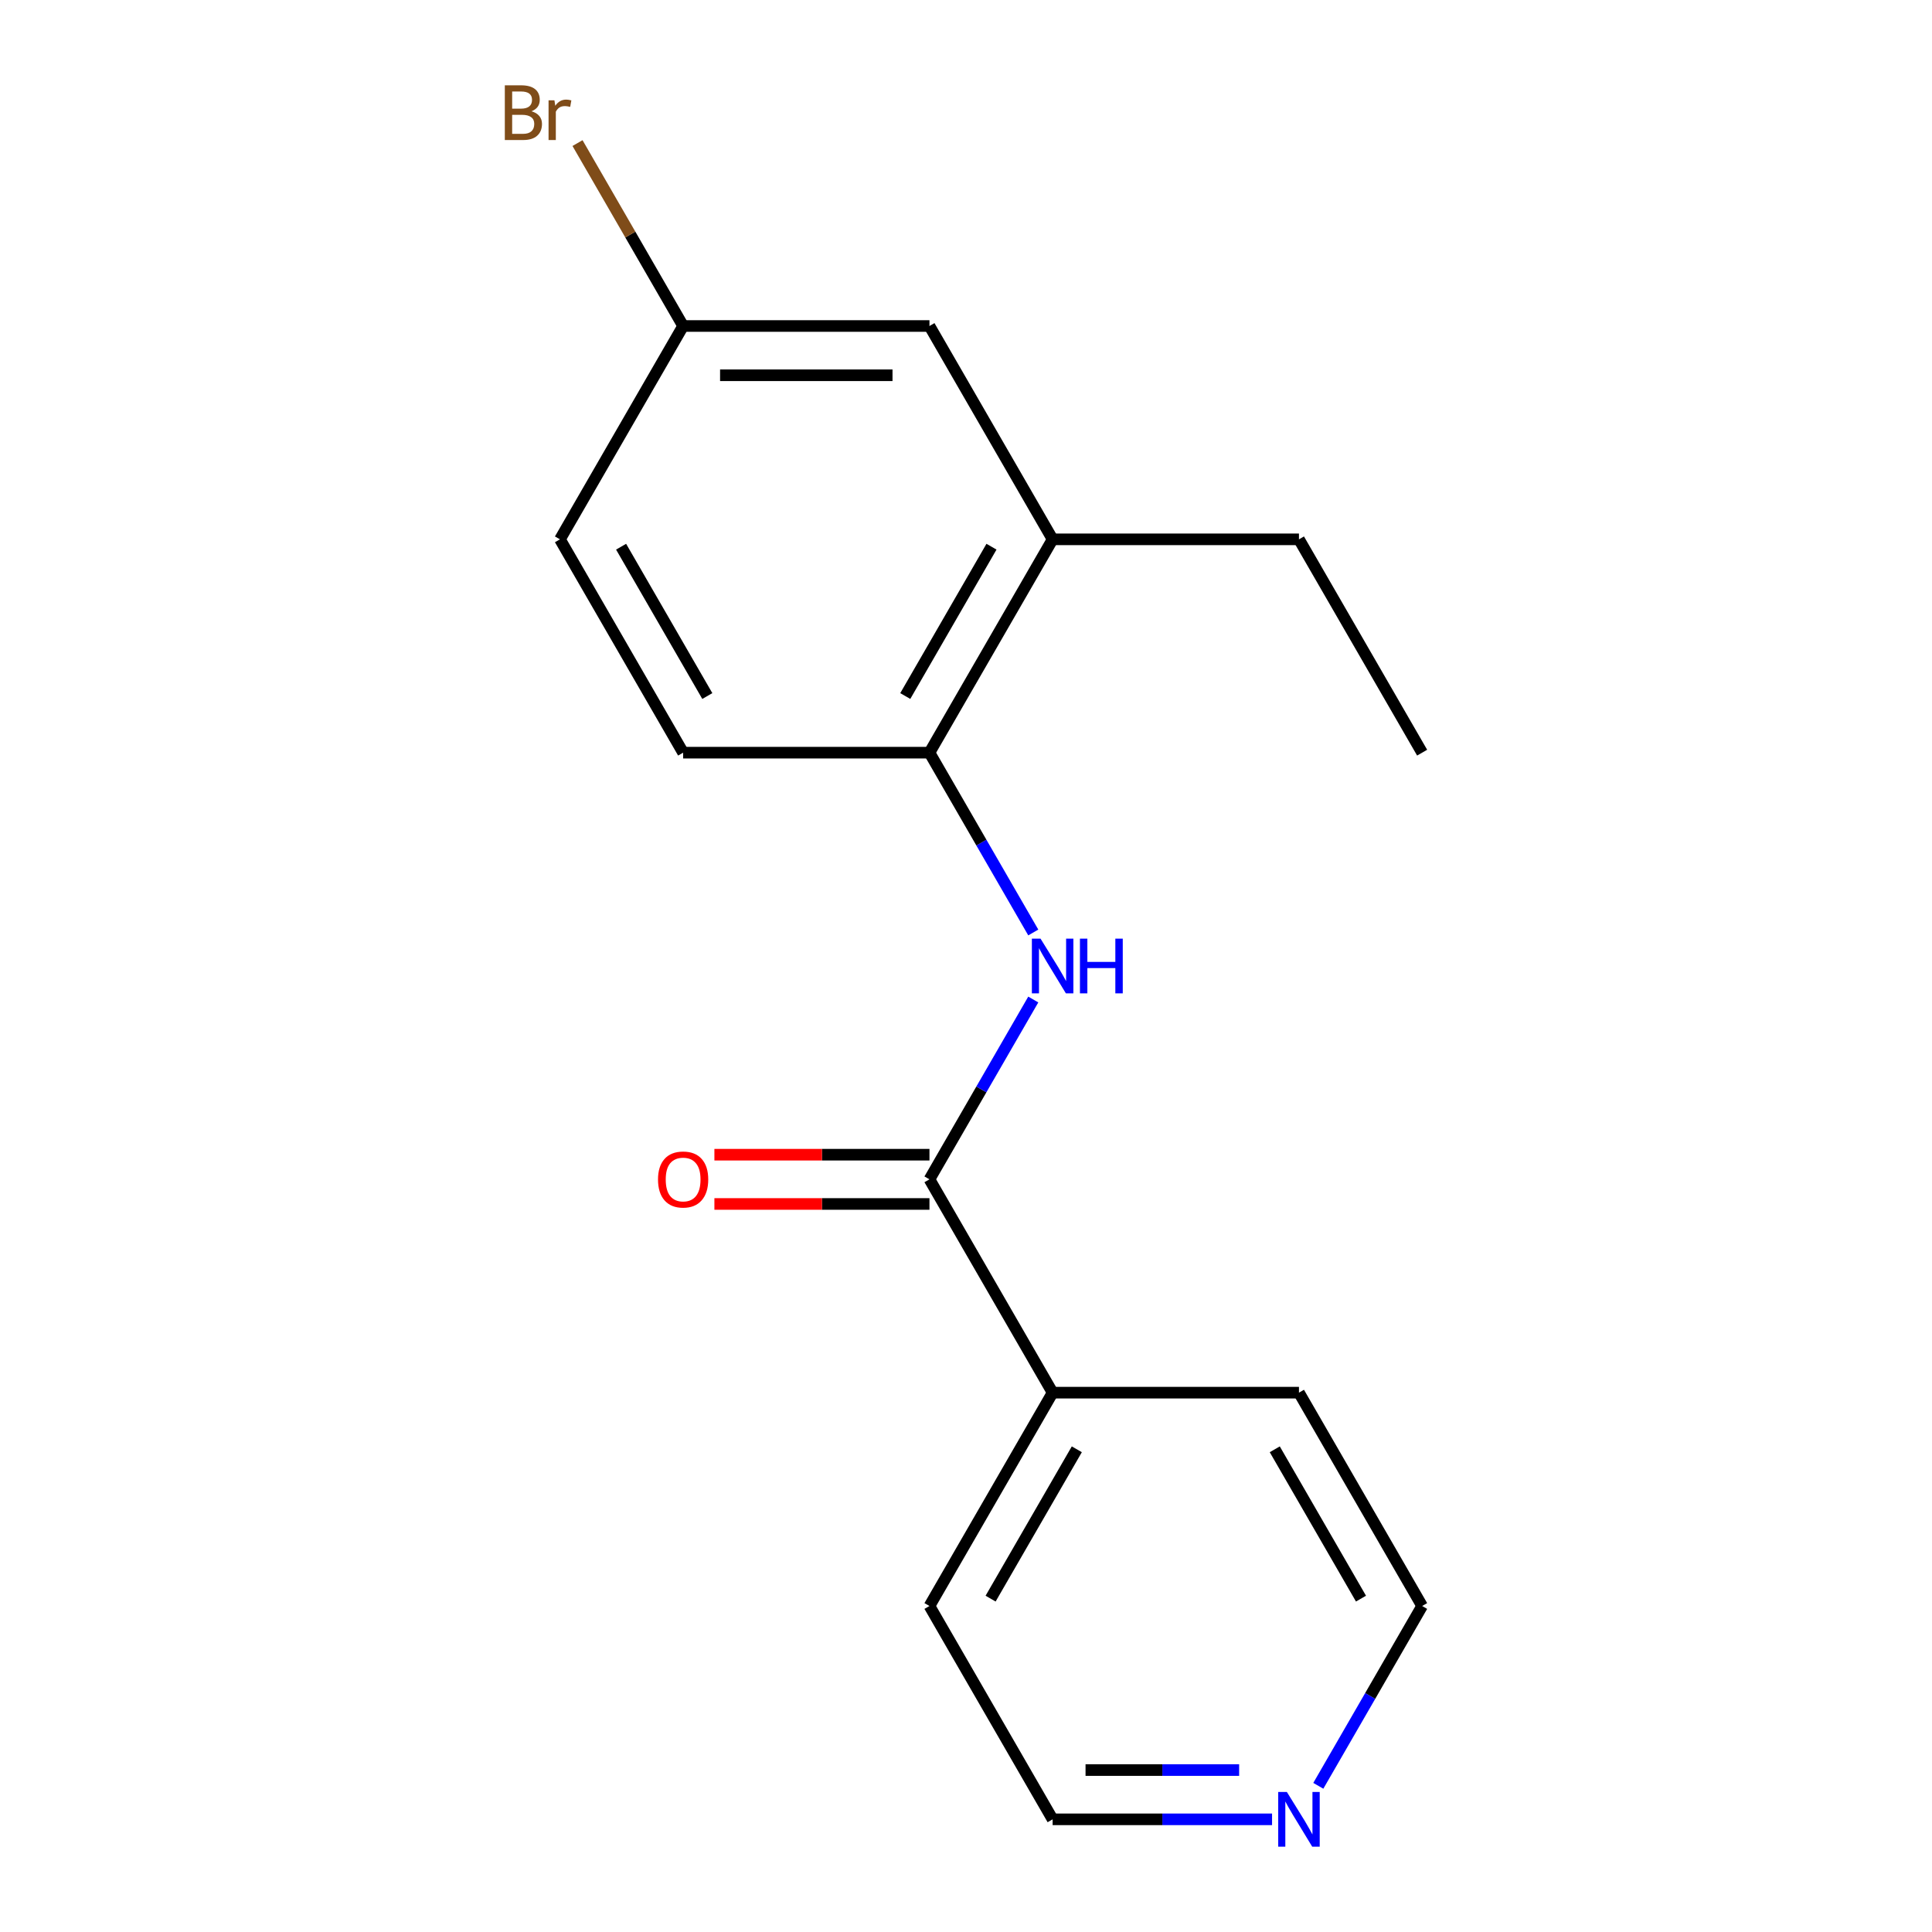 <?xml version='1.0' encoding='iso-8859-1'?>
<svg version='1.1' baseProfile='full'
              xmlns='http://www.w3.org/2000/svg'
                      xmlns:rdkit='http://www.rdkit.org/xml'
                      xmlns:xlink='http://www.w3.org/1999/xlink'
                  xml:space='preserve'
width='1000px' height='1000px' viewBox='0 0 1000 1000'>
<!-- END OF HEADER -->
<rect style='opacity:1.0;fill:#FFFFFF;stroke:none' width='1000' height='1000' x='0' y='0'> </rect>
<path class='bond-0' d='M 481.087,610.421 L 507.955,563.884' style='fill:none;fill-rule:evenodd;stroke:#000000;stroke-width:6px;stroke-linecap:butt;stroke-linejoin:miter;stroke-opacity:1' />
<path class='bond-0' d='M 507.955,563.884 L 534.823,517.348' style='fill:none;fill-rule:evenodd;stroke:#0000FF;stroke-width:6px;stroke-linecap:butt;stroke-linejoin:miter;stroke-opacity:1' />
<path class='bond-3' d='M 481.087,597.67 L 425.429,597.67' style='fill:none;fill-rule:evenodd;stroke:#000000;stroke-width:6px;stroke-linecap:butt;stroke-linejoin:miter;stroke-opacity:1' />
<path class='bond-3' d='M 425.429,597.67 L 369.772,597.67' style='fill:none;fill-rule:evenodd;stroke:#FF0000;stroke-width:6px;stroke-linecap:butt;stroke-linejoin:miter;stroke-opacity:1' />
<path class='bond-3' d='M 481.087,623.171 L 425.429,623.171' style='fill:none;fill-rule:evenodd;stroke:#000000;stroke-width:6px;stroke-linecap:butt;stroke-linejoin:miter;stroke-opacity:1' />
<path class='bond-3' d='M 425.429,623.171 L 369.772,623.171' style='fill:none;fill-rule:evenodd;stroke:#FF0000;stroke-width:6px;stroke-linecap:butt;stroke-linejoin:miter;stroke-opacity:1' />
<path class='bond-4' d='M 481.087,610.421 L 544.838,720.841' style='fill:none;fill-rule:evenodd;stroke:#000000;stroke-width:6px;stroke-linecap:butt;stroke-linejoin:miter;stroke-opacity:1' />
<path class='bond-1' d='M 534.823,482.652 L 507.955,436.116' style='fill:none;fill-rule:evenodd;stroke:#0000FF;stroke-width:6px;stroke-linecap:butt;stroke-linejoin:miter;stroke-opacity:1' />
<path class='bond-1' d='M 507.955,436.116 L 481.087,389.579' style='fill:none;fill-rule:evenodd;stroke:#000000;stroke-width:6px;stroke-linecap:butt;stroke-linejoin:miter;stroke-opacity:1' />
<path class='bond-2' d='M 481.087,389.579 L 544.838,279.159' style='fill:none;fill-rule:evenodd;stroke:#000000;stroke-width:6px;stroke-linecap:butt;stroke-linejoin:miter;stroke-opacity:1' />
<path class='bond-2' d='M 468.565,360.266 L 513.191,282.971' style='fill:none;fill-rule:evenodd;stroke:#000000;stroke-width:6px;stroke-linecap:butt;stroke-linejoin:miter;stroke-opacity:1' />
<path class='bond-7' d='M 481.087,389.579 L 353.584,389.579' style='fill:none;fill-rule:evenodd;stroke:#000000;stroke-width:6px;stroke-linecap:butt;stroke-linejoin:miter;stroke-opacity:1' />
<path class='bond-5' d='M 544.838,279.159 L 481.087,168.738' style='fill:none;fill-rule:evenodd;stroke:#000000;stroke-width:6px;stroke-linecap:butt;stroke-linejoin:miter;stroke-opacity:1' />
<path class='bond-11' d='M 544.838,279.159 L 672.341,279.159' style='fill:none;fill-rule:evenodd;stroke:#000000;stroke-width:6px;stroke-linecap:butt;stroke-linejoin:miter;stroke-opacity:1' />
<path class='bond-14' d='M 544.838,720.841 L 672.341,720.841' style='fill:none;fill-rule:evenodd;stroke:#000000;stroke-width:6px;stroke-linecap:butt;stroke-linejoin:miter;stroke-opacity:1' />
<path class='bond-15' d='M 544.838,720.841 L 481.087,831.262' style='fill:none;fill-rule:evenodd;stroke:#000000;stroke-width:6px;stroke-linecap:butt;stroke-linejoin:miter;stroke-opacity:1' />
<path class='bond-15' d='M 557.36,750.155 L 512.734,827.449' style='fill:none;fill-rule:evenodd;stroke:#000000;stroke-width:6px;stroke-linecap:butt;stroke-linejoin:miter;stroke-opacity:1' />
<path class='bond-18' d='M 481.087,168.738 L 353.584,168.738' style='fill:none;fill-rule:evenodd;stroke:#000000;stroke-width:6px;stroke-linecap:butt;stroke-linejoin:miter;stroke-opacity:1' />
<path class='bond-18' d='M 461.961,194.238 L 372.71,194.238' style='fill:none;fill-rule:evenodd;stroke:#000000;stroke-width:6px;stroke-linecap:butt;stroke-linejoin:miter;stroke-opacity:1' />
<path class='bond-6' d='M 658.414,941.683 L 601.626,941.683' style='fill:none;fill-rule:evenodd;stroke:#0000FF;stroke-width:6px;stroke-linecap:butt;stroke-linejoin:miter;stroke-opacity:1' />
<path class='bond-6' d='M 601.626,941.683 L 544.838,941.683' style='fill:none;fill-rule:evenodd;stroke:#000000;stroke-width:6px;stroke-linecap:butt;stroke-linejoin:miter;stroke-opacity:1' />
<path class='bond-6' d='M 641.377,916.182 L 601.626,916.182' style='fill:none;fill-rule:evenodd;stroke:#0000FF;stroke-width:6px;stroke-linecap:butt;stroke-linejoin:miter;stroke-opacity:1' />
<path class='bond-6' d='M 601.626,916.182 L 561.875,916.182' style='fill:none;fill-rule:evenodd;stroke:#000000;stroke-width:6px;stroke-linecap:butt;stroke-linejoin:miter;stroke-opacity:1' />
<path class='bond-17' d='M 682.357,924.335 L 709.225,877.799' style='fill:none;fill-rule:evenodd;stroke:#0000FF;stroke-width:6px;stroke-linecap:butt;stroke-linejoin:miter;stroke-opacity:1' />
<path class='bond-17' d='M 709.225,877.799 L 736.093,831.262' style='fill:none;fill-rule:evenodd;stroke:#000000;stroke-width:6px;stroke-linecap:butt;stroke-linejoin:miter;stroke-opacity:1' />
<path class='bond-9' d='M 353.584,389.579 L 289.833,279.159' style='fill:none;fill-rule:evenodd;stroke:#000000;stroke-width:6px;stroke-linecap:butt;stroke-linejoin:miter;stroke-opacity:1' />
<path class='bond-9' d='M 366.106,360.266 L 321.48,282.971' style='fill:none;fill-rule:evenodd;stroke:#000000;stroke-width:6px;stroke-linecap:butt;stroke-linejoin:miter;stroke-opacity:1' />
<path class='bond-8' d='M 353.584,168.738 L 289.833,279.159' style='fill:none;fill-rule:evenodd;stroke:#000000;stroke-width:6px;stroke-linecap:butt;stroke-linejoin:miter;stroke-opacity:1' />
<path class='bond-10' d='M 353.584,168.738 L 326.252,121.398' style='fill:none;fill-rule:evenodd;stroke:#000000;stroke-width:6px;stroke-linecap:butt;stroke-linejoin:miter;stroke-opacity:1' />
<path class='bond-10' d='M 326.252,121.398 L 298.92,74.057' style='fill:none;fill-rule:evenodd;stroke:#7F4C19;stroke-width:6px;stroke-linecap:butt;stroke-linejoin:miter;stroke-opacity:1' />
<path class='bond-16' d='M 672.341,279.159 L 736.093,389.579' style='fill:none;fill-rule:evenodd;stroke:#000000;stroke-width:6px;stroke-linecap:butt;stroke-linejoin:miter;stroke-opacity:1' />
<path class='bond-12' d='M 736.093,831.262 L 672.341,720.841' style='fill:none;fill-rule:evenodd;stroke:#000000;stroke-width:6px;stroke-linecap:butt;stroke-linejoin:miter;stroke-opacity:1' />
<path class='bond-12' d='M 704.446,827.449 L 659.82,750.155' style='fill:none;fill-rule:evenodd;stroke:#000000;stroke-width:6px;stroke-linecap:butt;stroke-linejoin:miter;stroke-opacity:1' />
<path class='bond-13' d='M 544.838,941.683 L 481.087,831.262' style='fill:none;fill-rule:evenodd;stroke:#000000;stroke-width:6px;stroke-linecap:butt;stroke-linejoin:miter;stroke-opacity:1' />
<path  class='atom-1' d='M 538.578 485.84
L 547.858 500.84
Q 548.778 502.32, 550.258 505
Q 551.738 507.68, 551.818 507.84
L 551.818 485.84
L 555.578 485.84
L 555.578 514.16
L 551.698 514.16
L 541.738 497.76
Q 540.578 495.84, 539.338 493.64
Q 538.138 491.44, 537.778 490.76
L 537.778 514.16
L 534.098 514.16
L 534.098 485.84
L 538.578 485.84
' fill='#0000FF'/>
<path  class='atom-1' d='M 558.978 485.84
L 562.818 485.84
L 562.818 497.88
L 577.298 497.88
L 577.298 485.84
L 581.138 485.84
L 581.138 514.16
L 577.298 514.16
L 577.298 501.08
L 562.818 501.08
L 562.818 514.16
L 558.978 514.16
L 558.978 485.84
' fill='#0000FF'/>
<path  class='atom-4' d='M 340.584 610.501
Q 340.584 603.701, 343.944 599.901
Q 347.304 596.101, 353.584 596.101
Q 359.864 596.101, 363.224 599.901
Q 366.584 603.701, 366.584 610.501
Q 366.584 617.381, 363.184 621.301
Q 359.784 625.181, 353.584 625.181
Q 347.344 625.181, 343.944 621.301
Q 340.584 617.421, 340.584 610.501
M 353.584 621.981
Q 357.904 621.981, 360.224 619.101
Q 362.584 616.181, 362.584 610.501
Q 362.584 604.941, 360.224 602.141
Q 357.904 599.301, 353.584 599.301
Q 349.264 599.301, 346.904 602.101
Q 344.584 604.901, 344.584 610.501
Q 344.584 616.221, 346.904 619.101
Q 349.264 621.981, 353.584 621.981
' fill='#FF0000'/>
<path  class='atom-7' d='M 666.081 927.523
L 675.361 942.523
Q 676.281 944.003, 677.761 946.683
Q 679.241 949.363, 679.321 949.523
L 679.321 927.523
L 683.081 927.523
L 683.081 955.843
L 679.201 955.843
L 669.241 939.443
Q 668.081 937.523, 666.841 935.323
Q 665.641 933.123, 665.281 932.443
L 665.281 955.843
L 661.601 955.843
L 661.601 927.523
L 666.081 927.523
' fill='#0000FF'/>
<path  class='atom-11' d='M 275.053 57.597
Q 277.773 58.357, 279.133 60.037
Q 280.533 61.677, 280.533 64.117
Q 280.533 68.037, 278.013 70.277
Q 275.533 72.477, 270.813 72.477
L 261.293 72.477
L 261.293 44.157
L 269.653 44.157
Q 274.493 44.157, 276.933 46.117
Q 279.373 48.077, 279.373 51.677
Q 279.373 55.957, 275.053 57.597
M 265.093 47.357
L 265.093 56.237
L 269.653 56.237
Q 272.453 56.237, 273.893 55.117
Q 275.373 53.957, 275.373 51.677
Q 275.373 47.357, 269.653 47.357
L 265.093 47.357
M 270.813 69.277
Q 273.573 69.277, 275.053 67.957
Q 276.533 66.637, 276.533 64.117
Q 276.533 61.797, 274.893 60.637
Q 273.293 59.437, 270.213 59.437
L 265.093 59.437
L 265.093 69.277
L 270.813 69.277
' fill='#7F4C19'/>
<path  class='atom-11' d='M 286.973 51.917
L 287.413 54.757
Q 289.573 51.557, 293.093 51.557
Q 294.213 51.557, 295.733 51.957
L 295.133 55.317
Q 293.413 54.917, 292.453 54.917
Q 290.773 54.917, 289.653 55.597
Q 288.573 56.237, 287.693 57.797
L 287.693 72.477
L 283.933 72.477
L 283.933 51.917
L 286.973 51.917
' fill='#7F4C19'/>
</svg>
